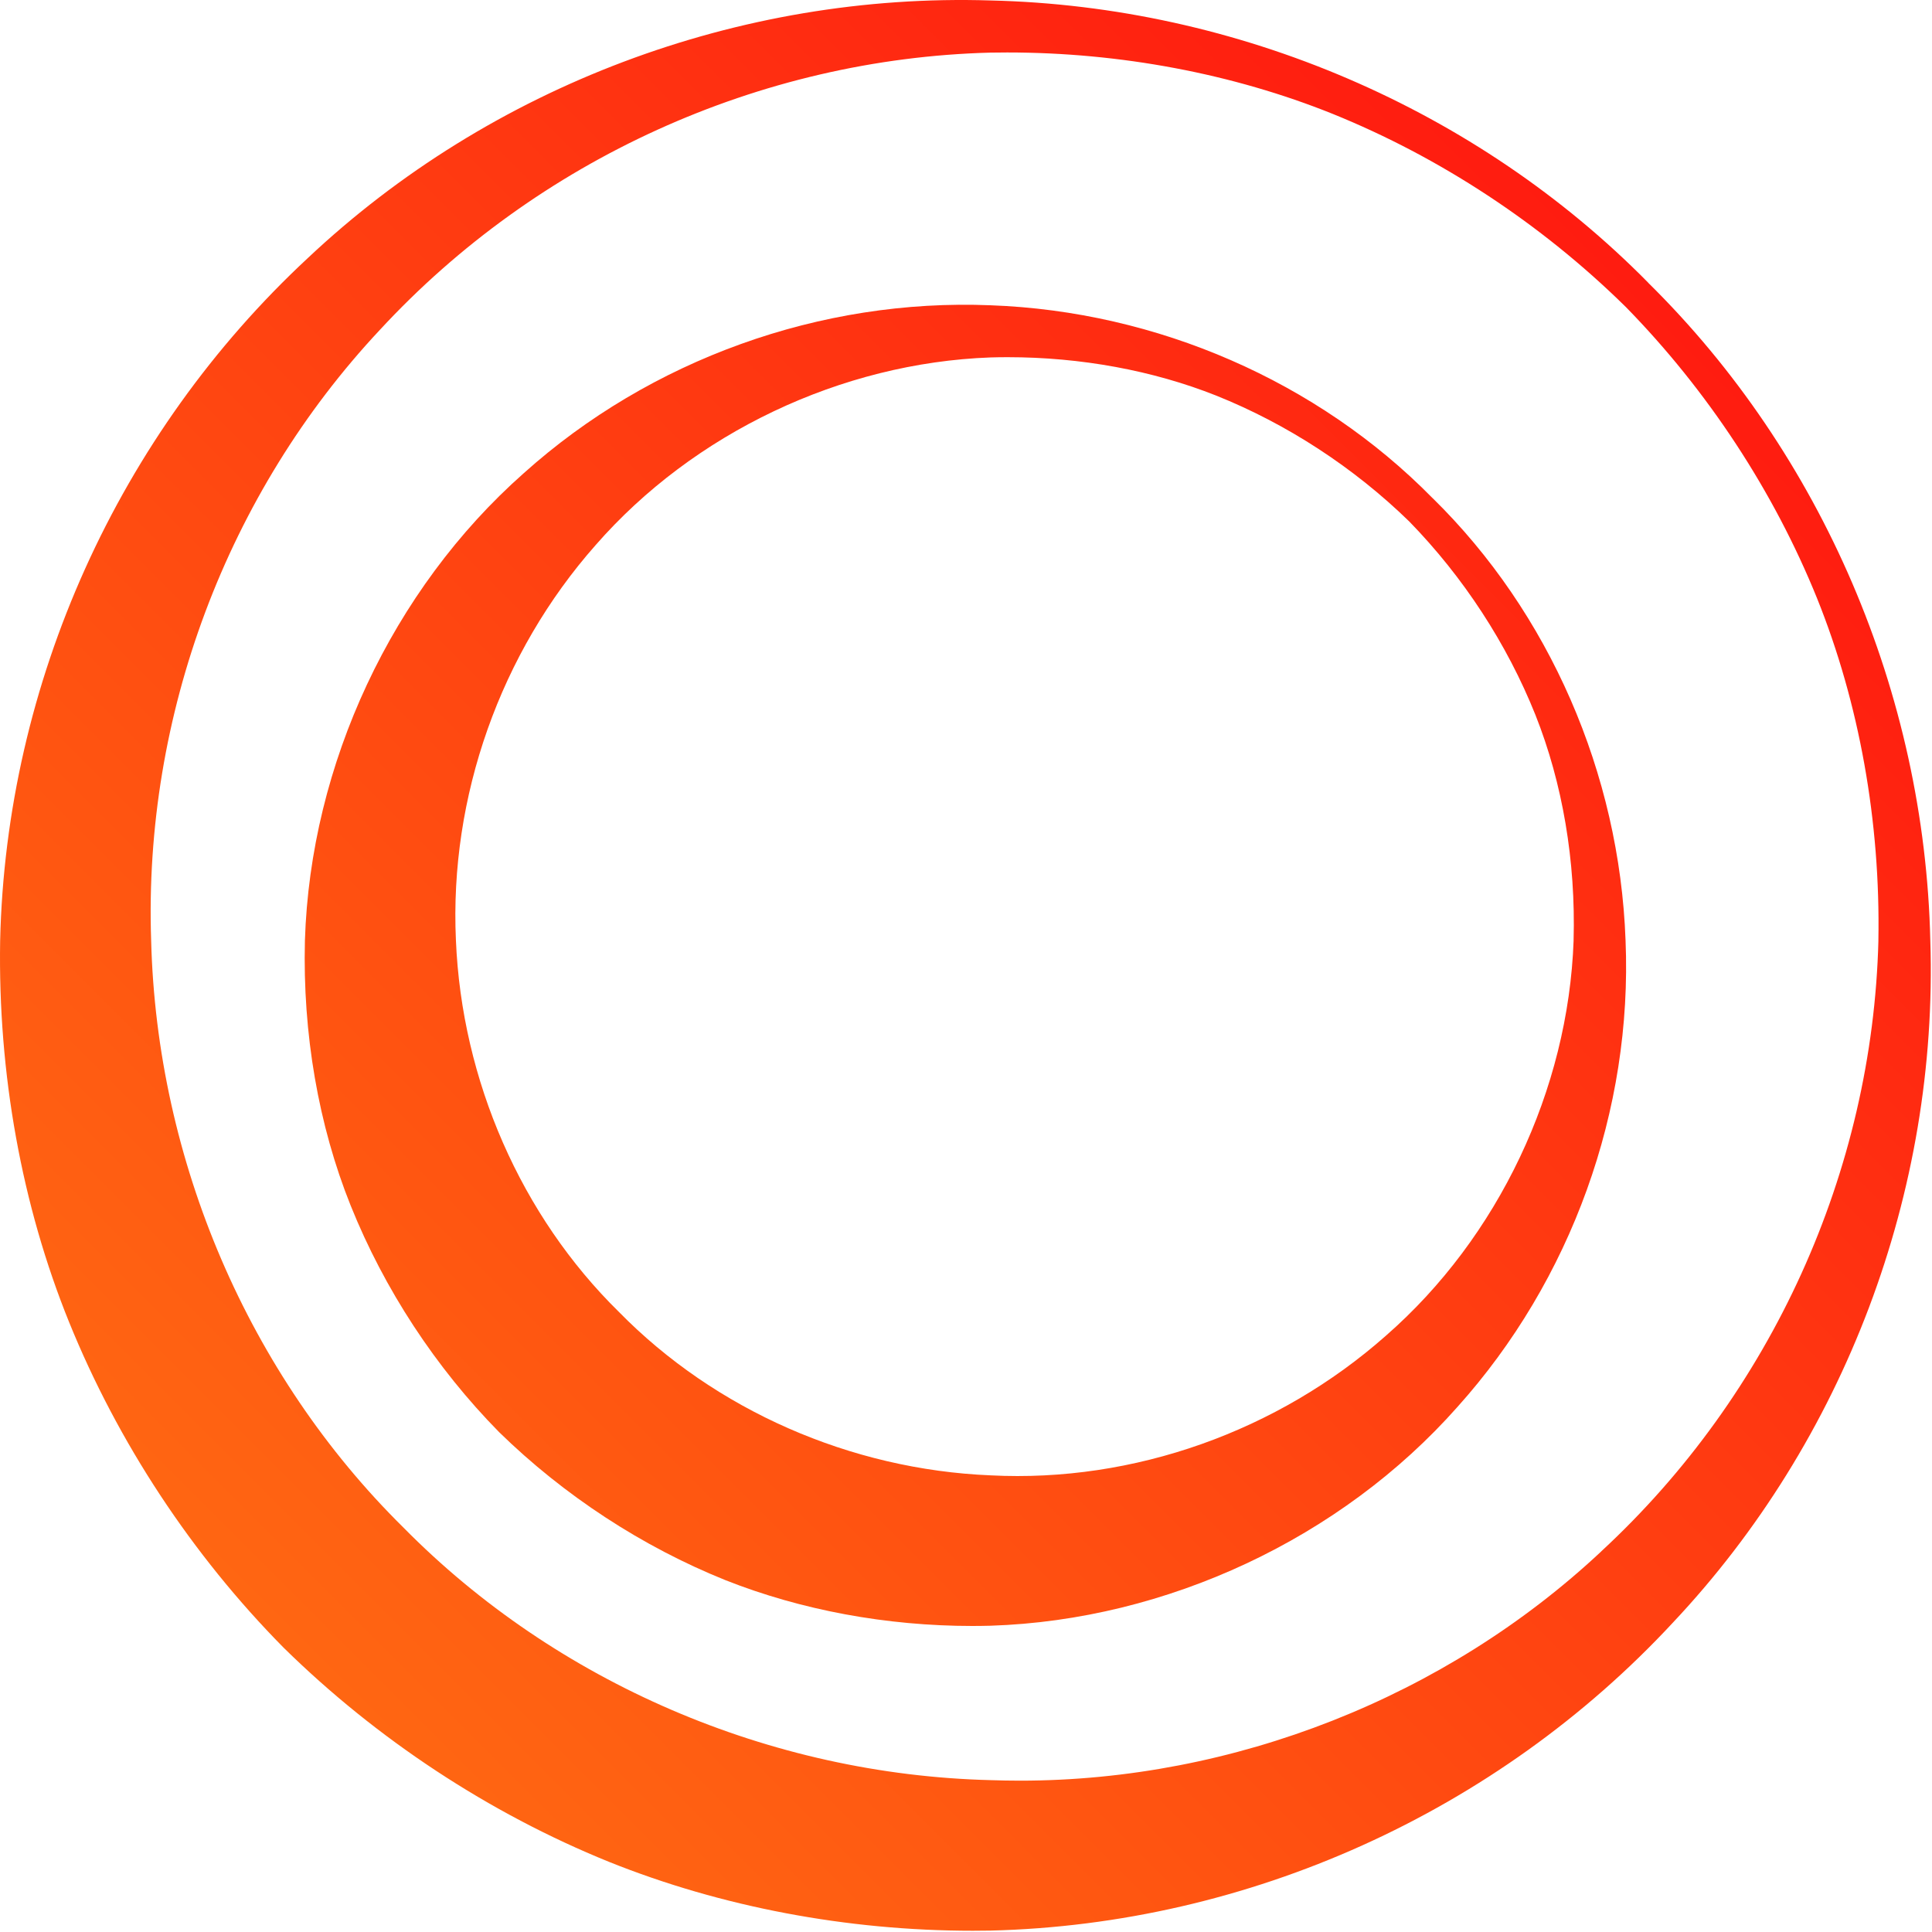 <svg width="702" height="702" viewBox="0 0 702 702" fill="none" xmlns="http://www.w3.org/2000/svg">
<path d="M598.9 102.73C536.72 39.621 449.604 2.242 359.924 0.169C268.649 -2.708 178.188 31.316 111.884 93.734C42.96 157.757 2.194 248.167 0.054 341.8C-0.771 390.026 7.902 437.974 25.124 480.447C42.849 524.148 69.78 565.016 103.033 598.672C136.865 631.949 177.731 658.86 221.217 676.485C261.994 692.873 307.732 701.546 353.491 701.546C355.609 701.546 357.727 701.524 359.868 701.49C453.55 699.216 543.899 658.47 607.74 589.709C670.21 523.423 704.332 433.035 701.389 341.777C699.349 252.025 661.983 164.903 598.889 102.753L598.9 102.73ZM682.528 341.733C680.387 425.599 643.679 506.5 581.823 563.69V563.712C525.294 616.643 448.311 647.01 370.603 647.01C367.047 647.01 363.491 646.943 359.879 646.82C279.83 644.814 202.099 611.37 146.563 555.017C90.358 499.566 56.961 421.82 54.921 341.688C52.145 260.051 82.433 179.206 138.036 119.854C195.166 58.038 276.017 21.316 359.834 19.12C361.897 19.087 363.914 19.064 365.954 19.064C407.054 19.064 447.965 26.779 484.25 41.383C523.277 57.18 559.996 81.326 590.417 111.225L590.752 111.548C620.493 141.927 644.504 178.515 660.222 217.365C675.594 255.547 683.297 298.556 682.516 341.744L682.528 341.733Z" fill="url(#paint0_linear_2093_2002)"/>
<path d="M520.568 181.024L520.412 180.879C478.843 138.606 420.376 113.11 359.957 110.925C298.179 108.394 236.3 130.646 190.295 171.949C142.495 214.223 112.776 277.688 110.792 341.745C109.945 375.557 115.697 408.856 127.412 438.041C139.652 468.487 158.291 496.936 181.354 520.369C204.92 543.401 233.368 562.007 263.622 574.17C291.145 585.061 322.168 590.803 353.324 590.803C355.509 590.803 357.705 590.769 359.924 590.713C423.921 588.651 487.338 558.942 529.53 511.261C570.954 465.164 593.226 403.349 590.651 341.667C588.455 281.1 562.917 222.539 520.568 181.013V181.024ZM571.779 341.678C569.85 396.002 544.368 449.68 503.635 485.275L503.613 485.298C464.307 520.091 411.87 538.741 359.968 536.077C309.047 533.981 259.832 512.343 224.874 476.68C189.369 441.82 167.777 392.602 165.659 341.622C163.273 289.583 181.778 237.254 216.435 198.047C252.006 157.334 305.636 131.85 359.913 129.877C361.997 129.81 364.082 129.787 366.177 129.787C392.741 129.787 418.915 134.615 441.868 143.723C467.663 154.046 491.953 169.887 512.063 189.485C531.738 209.663 547.578 233.955 557.889 259.729C567.777 284.578 572.582 312.927 571.768 341.7L571.779 341.678Z" fill="url(#paint1_linear_2093_2002)"/>
<defs>
<linearGradient id="paint0_linear_2093_2002" x1="24.656" y1="676.898" x2="677.194" y2="24.399" gradientUnits="userSpaceOnUse">
<stop stop-color="#FF7212"/>
<stop offset="1" stop-color="#FF1010"/>
</linearGradient>
<linearGradient id="paint1_linear_2093_2002" x1="24.656" y1="676.899" x2="677.194" y2="24.4" gradientUnits="userSpaceOnUse">
<stop stop-color="#FF7212"/>
<stop offset="1" stop-color="#FF1010"/>
</linearGradient>
</defs>
</svg>
